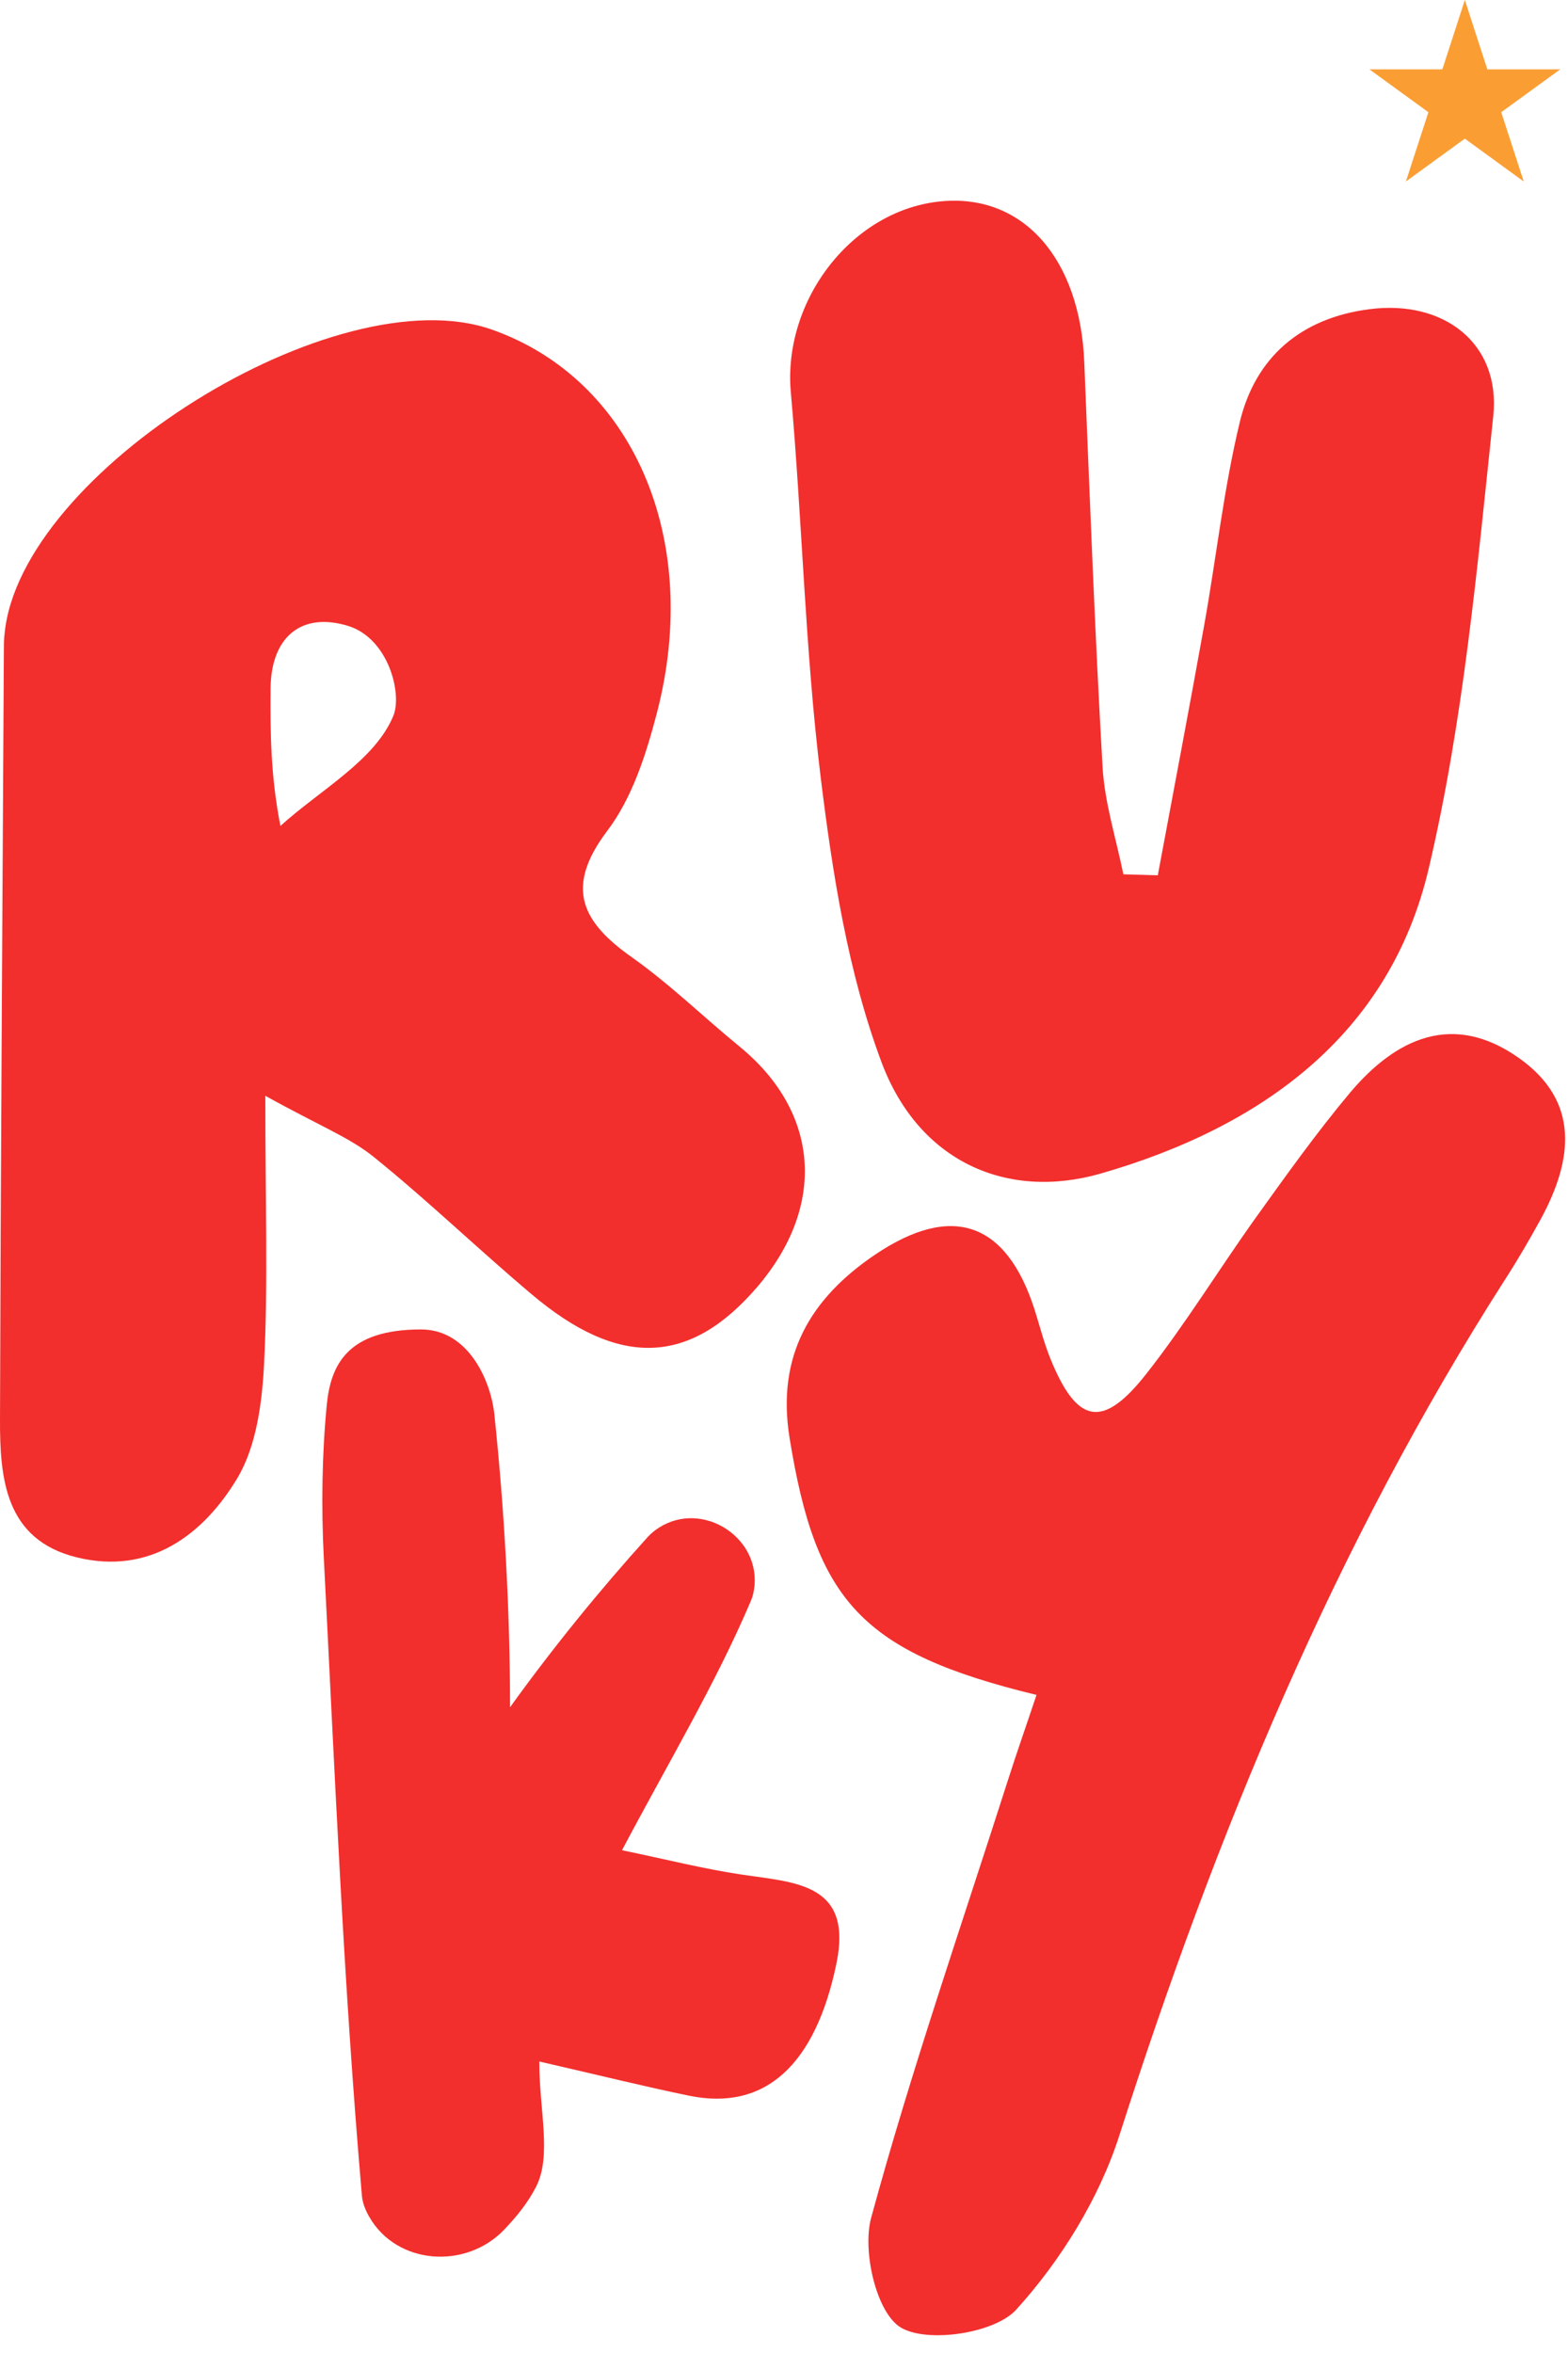 <svg viewBox="0 0 28 42" fill="none" xmlns="http://www.w3.org/2000/svg">
  <g id="Frame 9">
    <path
      d="M26.158 0L26.56 1.238H27.861L26.808 2.003L27.21 3.24L26.158 2.475L25.105 3.24L25.507 2.003L24.454 1.238H25.756L26.158 0Z"
      fill="#FA9E34"
      id="Star 1"
    />
    <g id="Group 7">
      <path
        d="M4.738 19.564C4.738 21.494 4.788 22.918 4.716 24.335C4.681 25.029 4.583 25.805 4.238 26.385C3.631 27.395 2.675 28.117 1.374 27.799C0.088 27.484 -0.003 26.388 3.78828e-05 25.329C0.013 20.759 0.044 16.19 0.069 11.62C0.069 11.518 0.069 11.413 0.082 11.311C0.358 8.427 6.004 4.904 8.783 5.883C11.292 6.766 12.54 9.607 11.732 12.719C11.54 13.457 11.292 14.241 10.839 14.837C10.082 15.841 10.384 16.455 11.289 17.091C11.965 17.57 12.562 18.153 13.203 18.678C14.637 19.849 14.763 21.522 13.521 22.973C12.32 24.372 11.056 24.424 9.491 23.1C8.538 22.297 7.642 21.432 6.674 20.651C6.243 20.302 5.696 20.092 4.741 19.561L4.738 19.564ZM5.005 14.745C5.712 14.102 6.699 13.574 7.026 12.772C7.183 12.379 6.938 11.395 6.215 11.172C5.388 10.919 4.841 11.364 4.832 12.284C4.826 13.077 4.832 13.852 5.008 14.745H5.005Z"
        fill="#F22F2D"
        id="Vector"
      />
      <path
        d="M20.676 15.618C20.953 14.133 21.236 12.648 21.503 11.163C21.72 9.953 21.852 8.721 22.141 7.526C22.421 6.374 23.232 5.676 24.455 5.519C25.782 5.346 26.803 6.13 26.665 7.43C26.379 10.132 26.134 12.861 25.514 15.498C24.82 18.465 22.531 20.12 19.654 20.948C17.976 21.429 16.404 20.732 15.741 18.959C15.14 17.351 14.867 15.597 14.656 13.883C14.376 11.601 14.326 9.295 14.122 7.004C13.974 5.361 15.222 3.731 16.825 3.592C18.274 3.465 19.287 4.62 19.362 6.463C19.46 8.875 19.551 11.286 19.689 13.695C19.727 14.337 19.931 14.97 20.06 15.606C20.267 15.612 20.472 15.618 20.679 15.624L20.676 15.618Z"
        fill="#F22F2D"
        id="Vector_2"
      />
      <path
        d="M18.51 30.254C15.383 29.494 14.571 28.583 14.1 25.669C13.861 24.199 14.474 23.171 15.634 22.39C17.005 21.469 17.97 21.818 18.47 23.362C18.564 23.655 18.639 23.958 18.753 24.242C19.23 25.422 19.689 25.517 20.472 24.52C21.173 23.628 21.767 22.655 22.427 21.732C22.968 20.978 23.509 20.219 24.106 19.506C24.924 18.536 25.939 18.054 27.115 18.879C28.224 19.657 28.086 20.707 27.514 21.76C27.316 22.121 27.108 22.479 26.885 22.825C23.829 27.595 21.704 32.761 19.988 38.118C19.626 39.245 18.944 40.347 18.146 41.227C17.765 41.647 16.571 41.829 16.09 41.548C15.653 41.292 15.395 40.19 15.555 39.591C16.269 36.966 17.162 34.391 17.992 31.797C18.146 31.313 18.316 30.831 18.51 30.251V30.254Z"
        fill="#F22F2D"
        id="Vector_3"
      />
      <path
        d="M9.111 30.47C9.859 29.429 10.714 28.377 11.569 27.432C11.629 27.367 11.698 27.311 11.777 27.262C12.531 26.79 13.54 27.41 13.475 28.287C13.465 28.392 13.446 28.491 13.405 28.583C12.786 30.038 11.962 31.412 11.107 33.026C11.89 33.187 12.566 33.36 13.254 33.462C14.216 33.604 15.232 33.622 14.936 35.049C14.562 36.858 13.663 37.686 12.308 37.408C11.497 37.241 10.695 37.041 9.63 36.797C9.63 37.673 9.856 38.479 9.573 39.032C9.432 39.31 9.231 39.56 9.004 39.798C8.316 40.517 7.08 40.428 6.59 39.563C6.518 39.437 6.47 39.307 6.461 39.174C6.134 35.392 5.977 31.597 5.782 27.802C5.735 26.888 5.751 25.94 5.835 25.079C5.905 24.363 6.203 23.73 7.517 23.73C8.375 23.73 8.768 24.665 8.828 25.246C9.007 26.95 9.108 28.75 9.108 30.47C9.315 30.535 8.9 30.405 9.108 30.47H9.111Z"
        fill="#F22F2D"
        id="Vector_4"
      />
    </g>
  </g>
</svg>